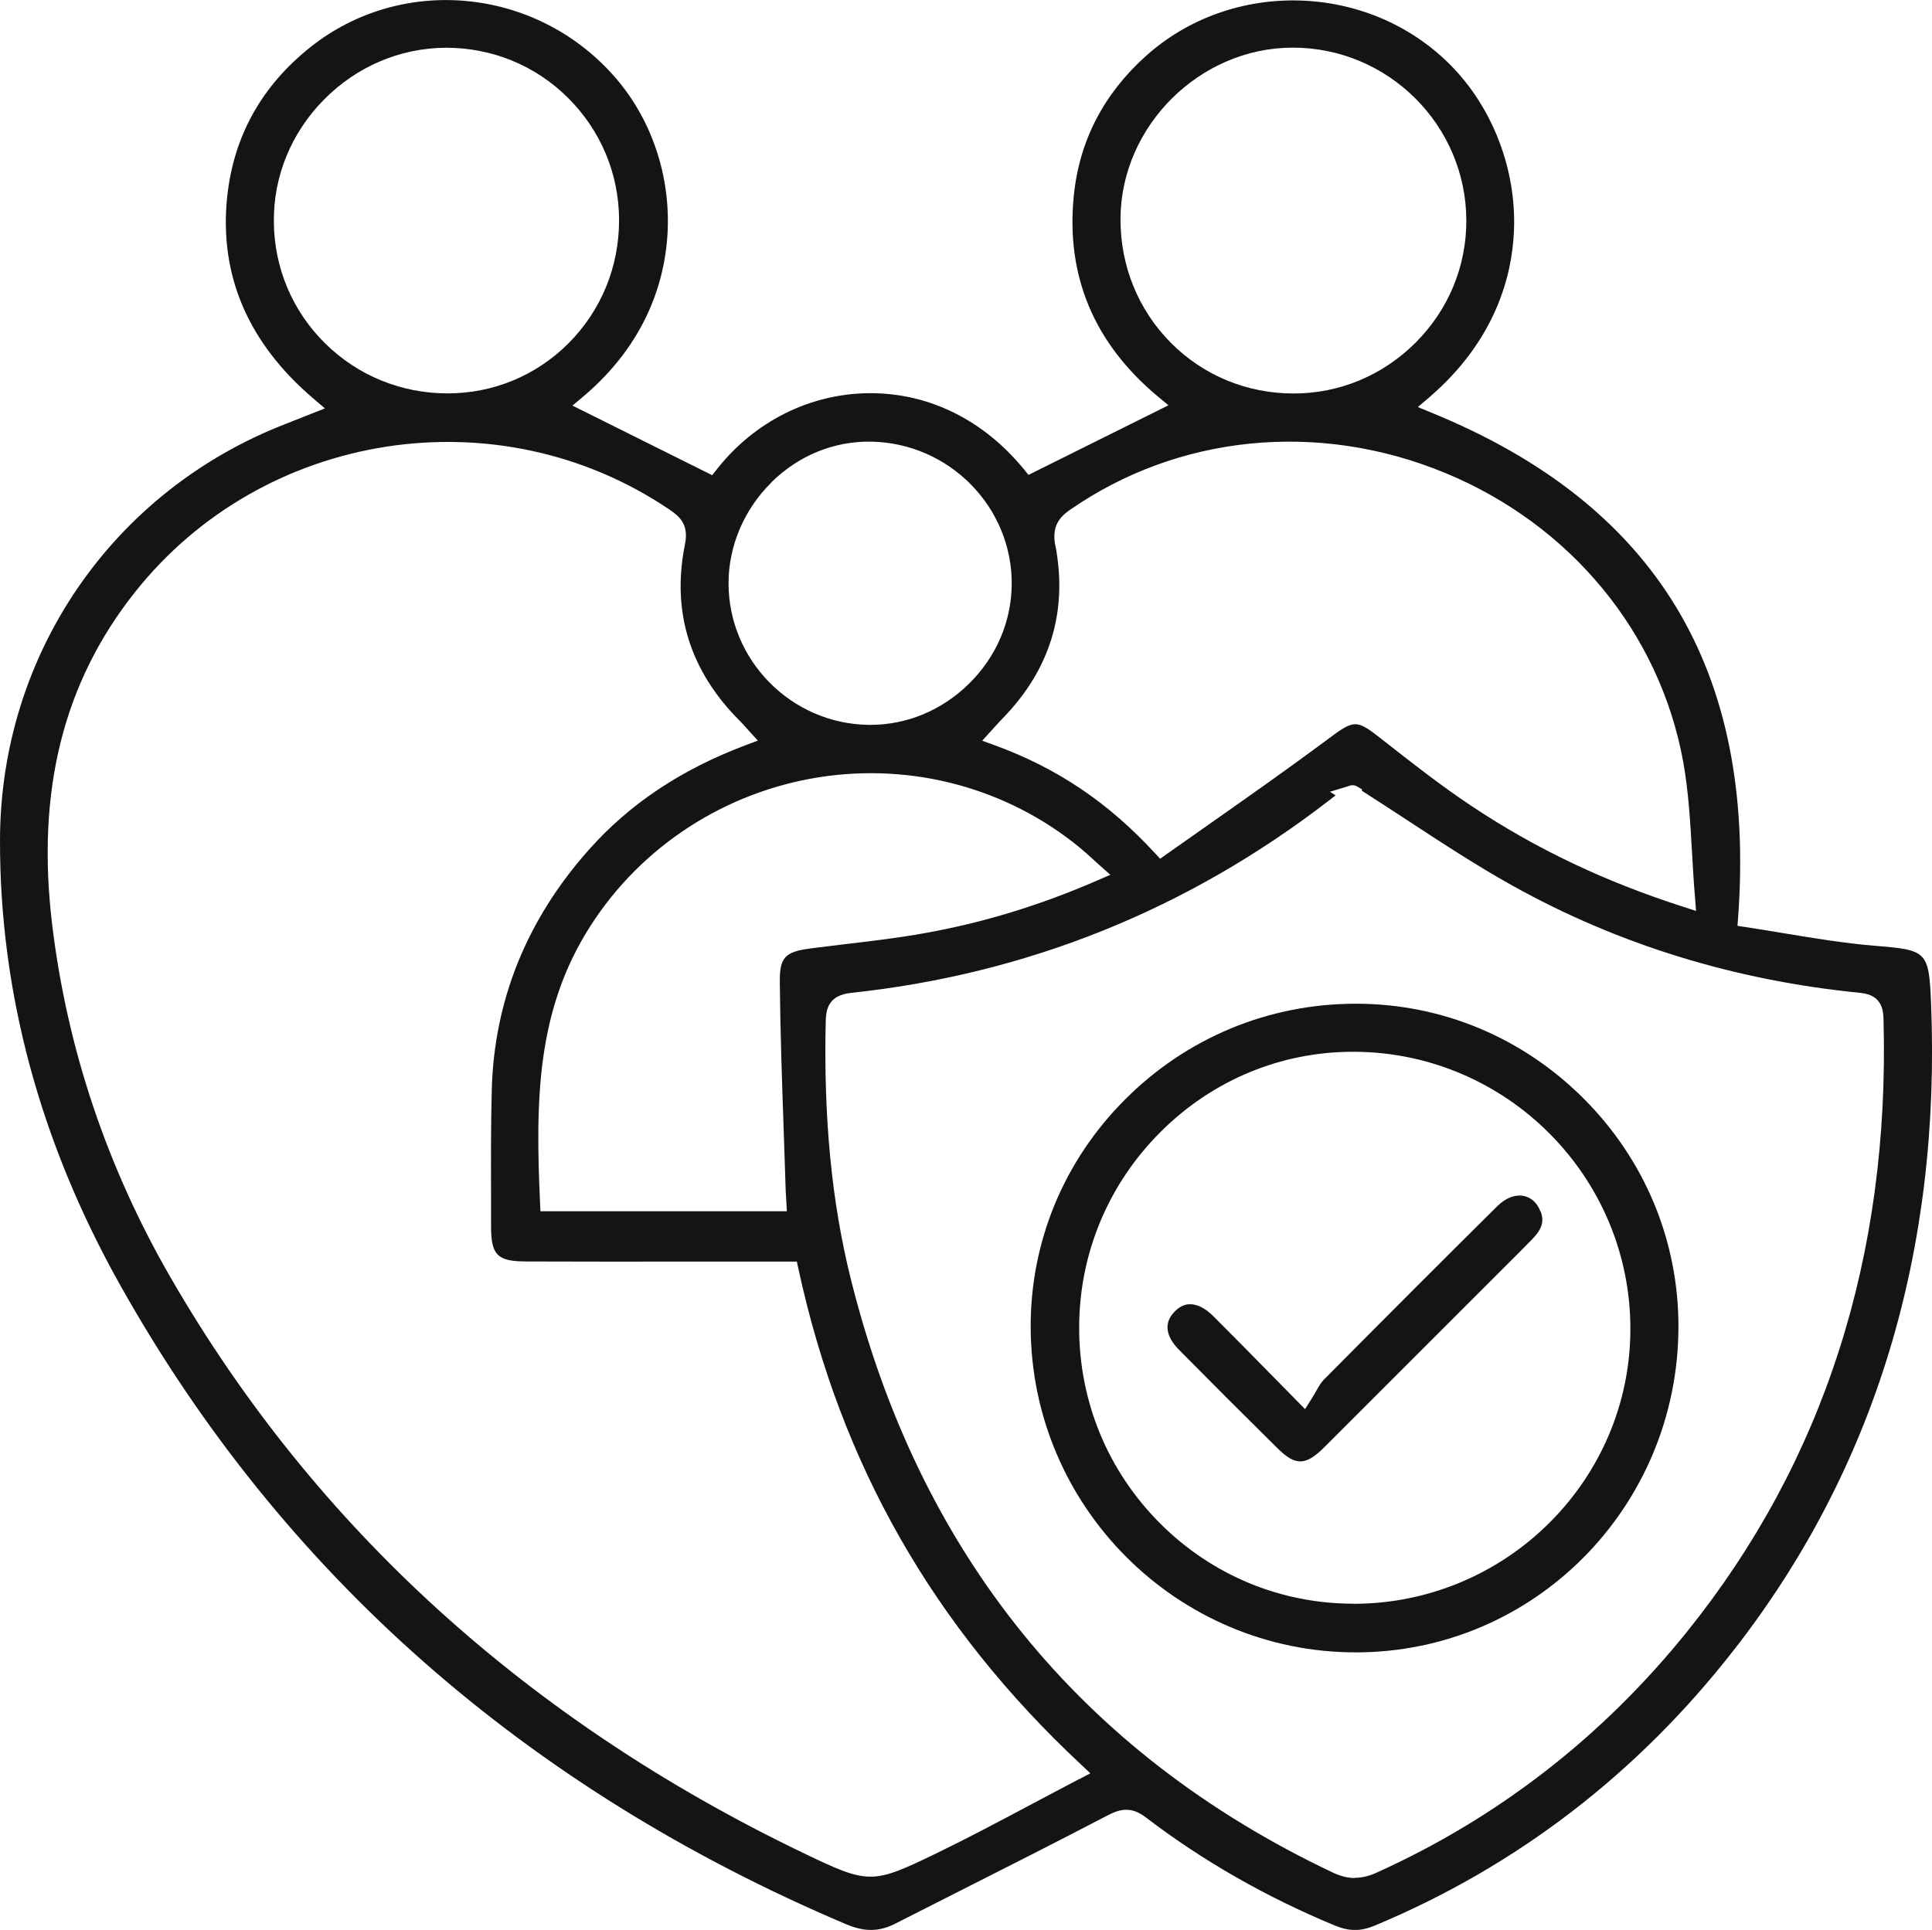 <?xml version="1.0" encoding="UTF-8"?>
<svg id="Layer_2" data-name="Layer 2" xmlns="http://www.w3.org/2000/svg" viewBox="0 0 186.53 186.37">
  <defs>
    <style>
      .cls-1 {
        fill: #141414;
        stroke-width: 0px;
      }
    </style>
  </defs>
  <g id="Layer_1-2" data-name="Layer 1">
    <g>
      <path class="cls-1" d="M167.41,159.33c13.59-17.44,19.99-38.44,19.03-62.43-.21-5.13-.41-5.15-5.58-5.58-2.86-.24-5.74-.72-8.53-1.18-1.26-.21-2.52-.42-3.79-.61l-.79-.12.06-.8c1.75-23.96-7.94-39.91-29.61-48.76l-1.31-.54,1.08-.92c6.47-5.55,8.03-11.84,8.2-16.13.24-5.9-2.06-11.88-6.15-16-7.9-7.95-21.08-8.33-29.4-.84-4.09,3.68-6.43,8.22-6.95,13.51-.77,7.71,1.96,14.23,8.12,19.36l1.02.85-13.51,6.72-.44-.54c-3.88-4.74-9.13-7.35-14.81-7.35-.06,0-.12,0-.19,0-5.69.06-11.03,2.74-14.66,7.36l-.44.56-13.49-6.72,1.01-.85c6.21-5.23,7.86-11.3,8.15-15.47.4-5.77-1.52-11.48-5.28-15.65-7.59-8.44-20.39-9.61-29.14-2.68-4.75,3.76-7.47,8.65-8.08,14.52-.78,7.54,2.03,14.09,8.34,19.46l1.1.94-2.33.92c-.52.21-.98.39-1.44.57C10.86,47.41.03,63.2,0,81.14c-.03,14.72,3.87,29.16,11.58,42.92,15.61,27.87,39.2,48.65,70.1,61.76,1.78.75,3.19.74,4.73-.04,2.15-1.09,4.3-2.18,6.45-3.27,4.63-2.34,9.41-4.76,14.08-7.2.63-.33,1.21-.54,1.8-.54s1.2.21,1.89.74c5.47,4.18,11.61,7.69,18.25,10.44,1.38.57,2.5.57,3.86,0,13.68-5.71,25.35-14.66,34.66-26.61ZM108.18,21.15c.03-8.97,7.65-16.55,16.64-16.55h0c9.21,0,16.73,7.49,16.75,16.69.01,4.43-1.72,8.62-4.89,11.79-3.16,3.17-7.35,4.92-11.78,4.92h-.01c-4.5,0-8.71-1.74-11.84-4.89-3.15-3.17-4.88-7.41-4.87-11.95ZM101.89,52.71c-.3-1.56.1-2.56,1.38-3.45,10.47-7.29,24.01-8.64,36.23-3.6,12.14,5.01,20.74,15.44,23.01,27.91.51,2.83.67,5.68.85,8.71.08,1.43.16,2.89.29,4.4l.1,1.29-1.23-.4c-7.55-2.42-14.22-5.59-20.38-9.69-3.03-2.01-5.86-4.24-8.6-6.39-2.67-2.1-2.73-2.06-5.59.08-3.51,2.61-7.16,5.18-10.69,7.66-1.54,1.08-3.08,2.16-4.63,3.26l-.62.44-.52-.56c-4.5-4.88-9.41-8.19-15.45-10.4l-1.21-.44,1.27-1.4c.24-.26.43-.48.64-.69,4.64-4.73,6.37-10.36,5.16-16.74ZM75.66,109.05c.07,1.9.13,3.8.19,5.7,0,.24.02.49.04.77l.08,1.45h-23.79l-.04-.83c-.44-9.78-.38-18.55,4.87-26.73,4.93-7.69,12.97-12.91,22.06-14.35,9.02-1.42,18.18,1.05,25.16,6.78.4.33.79.68,1.23,1.08.22.21.46.42.73.66l1.01.9-1.24.54c-5.58,2.42-11.05,4.09-16.72,5.1-2.49.45-5.04.75-7.5,1.04-1.16.14-2.33.28-3.49.43-2.48.33-2.98.87-2.96,3.24.04,4.73.21,9.55.37,14.21ZM74.48,46.57c2.63-2.58,6.01-3.97,9.59-3.92,7.56.11,13.66,6.3,13.61,13.78-.03,3.61-1.5,7.03-4.16,9.63-2.6,2.54-5.96,3.94-9.48,3.94-.07,0-.14,0-.2,0-7.46-.11-13.51-6.25-13.5-13.69,0-3.6,1.52-7.15,4.15-9.73ZM26.44,21.41c-.04-4.4,1.68-8.58,4.82-11.77,3.17-3.22,7.35-5,11.79-5.03,4.43,0,8.6,1.68,11.76,4.81,3.19,3.16,4.95,7.36,4.96,11.82.01,4.51-1.72,8.74-4.88,11.91-3.11,3.12-7.26,4.84-11.68,4.84h0c-4.47,0-8.67-1.72-11.82-4.83-3.16-3.12-4.92-7.29-4.95-11.75ZM104.18,171.81c-1.47.77-2.92,1.54-4.35,2.3-3.23,1.72-6.28,3.34-9.45,4.88-3.08,1.49-4.71,2.24-6.34,2.24-1.64,0-3.29-.75-6.41-2.25-26.65-12.79-47.21-31.48-61.12-55.54-6.16-10.65-10.02-22.13-11.47-34.12-1.56-12.88,1.05-23.38,7.98-32.12,12.41-15.66,35.08-19.17,51.6-8,1.02.69,1.9,1.46,1.51,3.38-1.31,6.48.47,12.22,5.31,17.05.15.15.3.32.5.54l1.23,1.35-1.2.45c-6.25,2.36-11.21,5.68-15.16,10.14-5.95,6.71-9.09,14.48-9.33,23.09-.09,3.37-.08,6.8-.07,10.12v3.1c0,2.78.6,3.39,3.37,3.4,5.46.02,10.92.02,16.38.01h9.77s.15.68.15.68c4.09,18.9,13.03,34.57,27.3,47.9l.89.84-1.08.57ZM130.81,181.36c-.7,0-1.41-.18-2.16-.54-24.28-11.52-39.93-30.83-46.53-57.4-1.82-7.34-2.61-15.43-2.4-24.73.03-1.23.24-2.57,2.47-2.81,17-1.81,32.53-8.07,46.15-18.6l.52-.4.09-.07-.55-.35,1.72-.52c.26-.12.59-.17.89,0l.49.29-.02.13c1.44.92,2.86,1.85,4.27,2.77,3.51,2.3,6.82,4.47,10.32,6.42,10.16,5.66,21.44,9.14,33.54,10.33,2.18.21,2.22,1.8,2.24,2.64.61,22.78-5.77,42.64-18.96,59.04-8.18,10.17-18.28,18-30,23.29-.73.33-1.41.49-2.08.49Z"/>
      <path class="cls-1" d="M162.05,128.13c.01-8.3-3.24-16.13-9.16-22.05-5.9-5.9-13.7-9.15-21.96-9.15h-.04c-8.43,0-16.35,3.3-22.3,9.28-5.88,5.9-9.1,13.69-9.08,21.94.04,17.33,14.12,31.42,31.39,31.42s31.12-14.1,31.15-31.43ZM130.73,154.87h-.06c-7.02,0-13.64-2.74-18.64-7.73-5.06-5.05-7.84-11.77-7.84-18.92,0-7.15,2.81-13.88,7.89-18.94,5-4.98,11.59-7.71,18.55-7.71h.12c14.72.06,26.68,12.08,26.66,26.79-.02,14.59-11.99,26.49-26.69,26.52Z"/>
      <path class="cls-1" d="M148.73,116.99c-.31-.81-.88-1.34-1.59-1.49-.84-.18-1.78.18-2.59.99-5.15,5.1-10.63,10.59-16.75,16.76-.25.25-.46.62-.72,1.07-.15.26-.31.55-.5.84l-.58.92-3.44-3.5c-1.91-1.94-3.65-3.72-5.42-5.48-.76-.76-1.53-1.15-2.23-1.15h-.03c-.54,0-1.05.26-1.51.75-1.27,1.34-.45,2.73.47,3.66,3.03,3.07,6.22,6.26,9.49,9.49,1.75,1.73,2.72,1.71,4.53-.09,3.9-3.89,7.79-7.78,11.68-11.68l5.62-5.62c.94-.93,1.88-1.87,2.8-2.82.92-.95,1.15-1.72.78-2.66Z"/>
    </g>
  </g>
</svg>